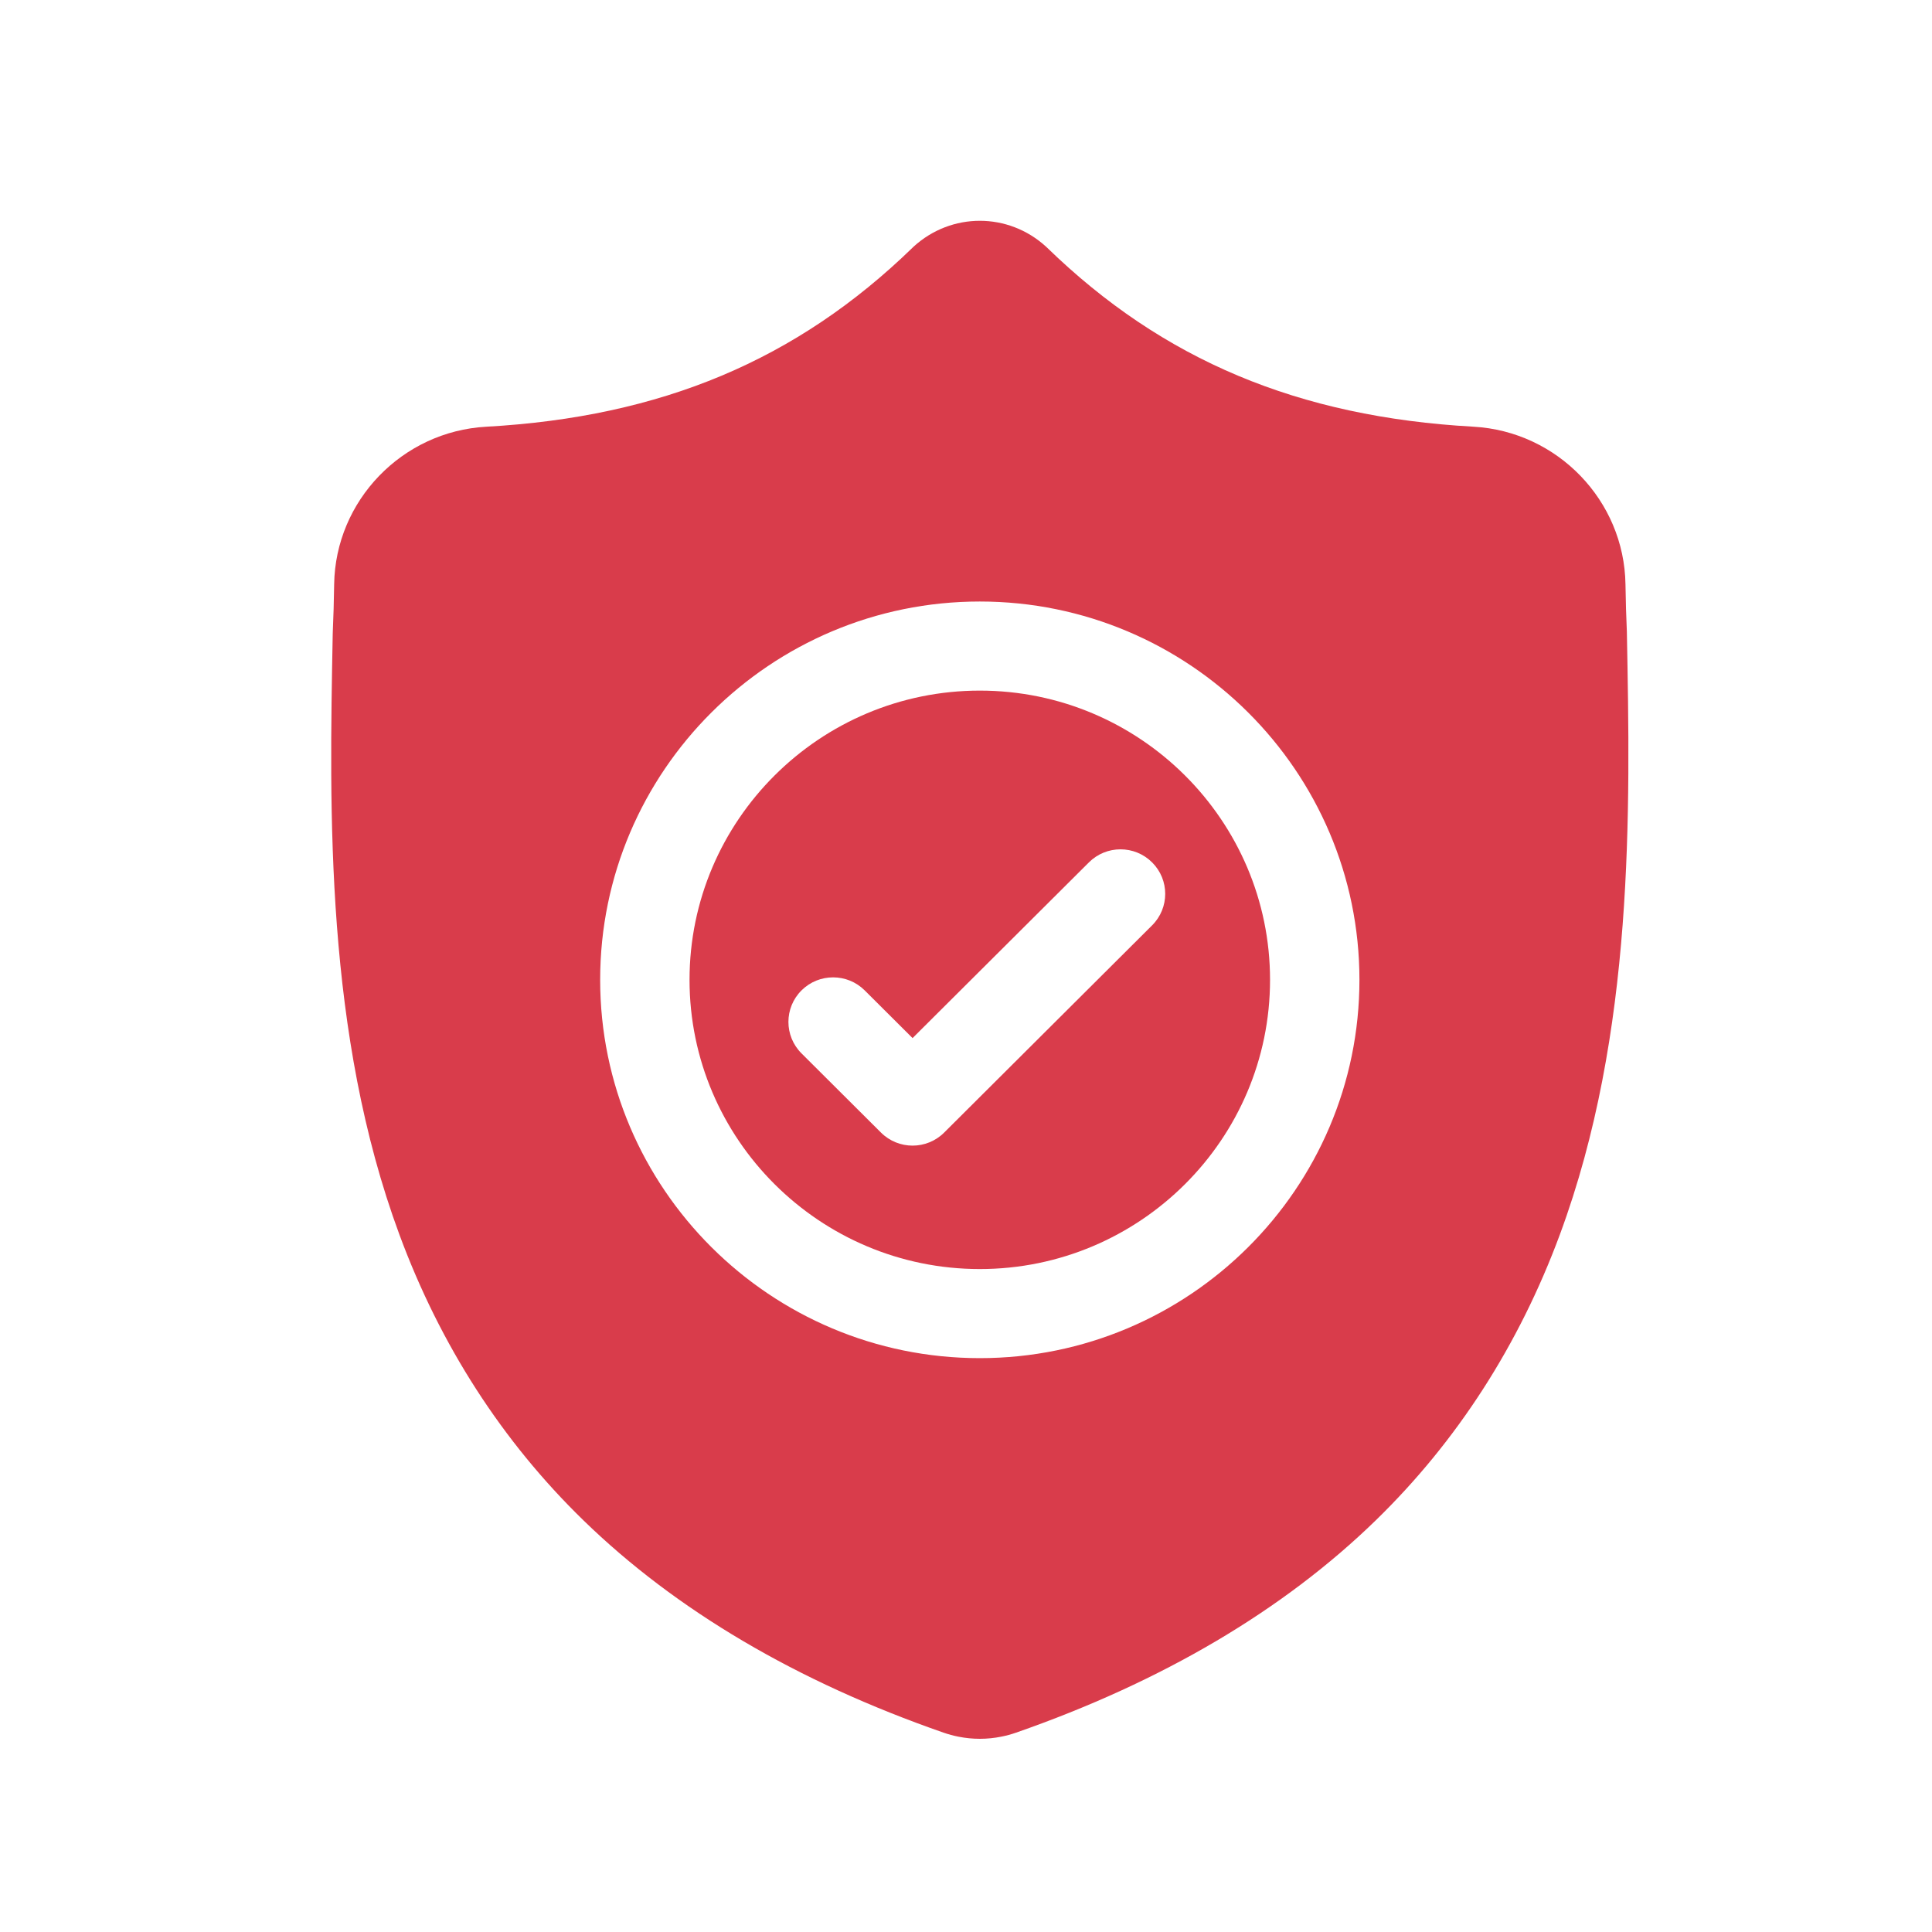 <svg width="70" height="70" viewBox="0 0 70 70" fill="none" xmlns="http://www.w3.org/2000/svg">
<path d="M35.5 25.022C29.701 25.022 24.983 29.723 24.983 35.501C24.983 41.279 29.701 45.98 35.5 45.98C41.298 45.98 46.016 41.279 46.016 35.501C46.016 29.723 41.298 25.022 35.5 25.022ZM41.743 33.527L34.209 41.035C33.893 41.35 33.478 41.508 33.064 41.508C32.65 41.508 32.236 41.35 31.919 41.035L29.04 38.166C28.408 37.536 28.408 36.514 29.04 35.884C29.672 35.254 30.698 35.254 31.33 35.884L33.064 37.612L39.453 31.246C40.085 30.615 41.111 30.615 41.743 31.246C42.376 31.875 42.376 32.897 41.743 33.527Z" fill="#D93C4B"/>
<path d="M58.945 22.923L58.944 22.88C58.919 22.352 58.904 21.793 58.894 21.171C58.849 18.138 56.43 15.63 53.386 15.46C47.04 15.108 42.131 13.046 37.937 8.972L37.901 8.938C36.533 7.687 34.469 7.687 33.1 8.938L33.065 8.972C28.87 13.046 23.961 15.108 17.615 15.461C14.572 15.63 12.152 18.138 12.107 21.171C12.098 21.789 12.082 22.348 12.058 22.88L12.055 22.98C11.932 29.428 11.778 37.453 14.473 44.737C15.954 48.743 18.198 52.225 21.141 55.087C24.492 58.346 28.883 60.934 34.189 62.778C34.362 62.838 34.541 62.887 34.724 62.923C34.982 62.974 35.241 63 35.501 63C35.76 63 36.02 62.974 36.277 62.923C36.46 62.887 36.641 62.838 36.814 62.777C42.114 60.93 46.5 58.341 49.849 55.082C52.791 52.219 55.034 48.736 56.517 44.73C59.221 37.424 59.068 29.383 58.945 22.923ZM35.5 49.208C27.915 49.208 21.745 43.059 21.745 35.501C21.745 27.943 27.915 21.794 35.5 21.794C43.084 21.794 49.255 27.943 49.255 35.501C49.255 43.059 43.084 49.208 35.5 49.208Z" fill="#D93C4B"/>
</svg>
